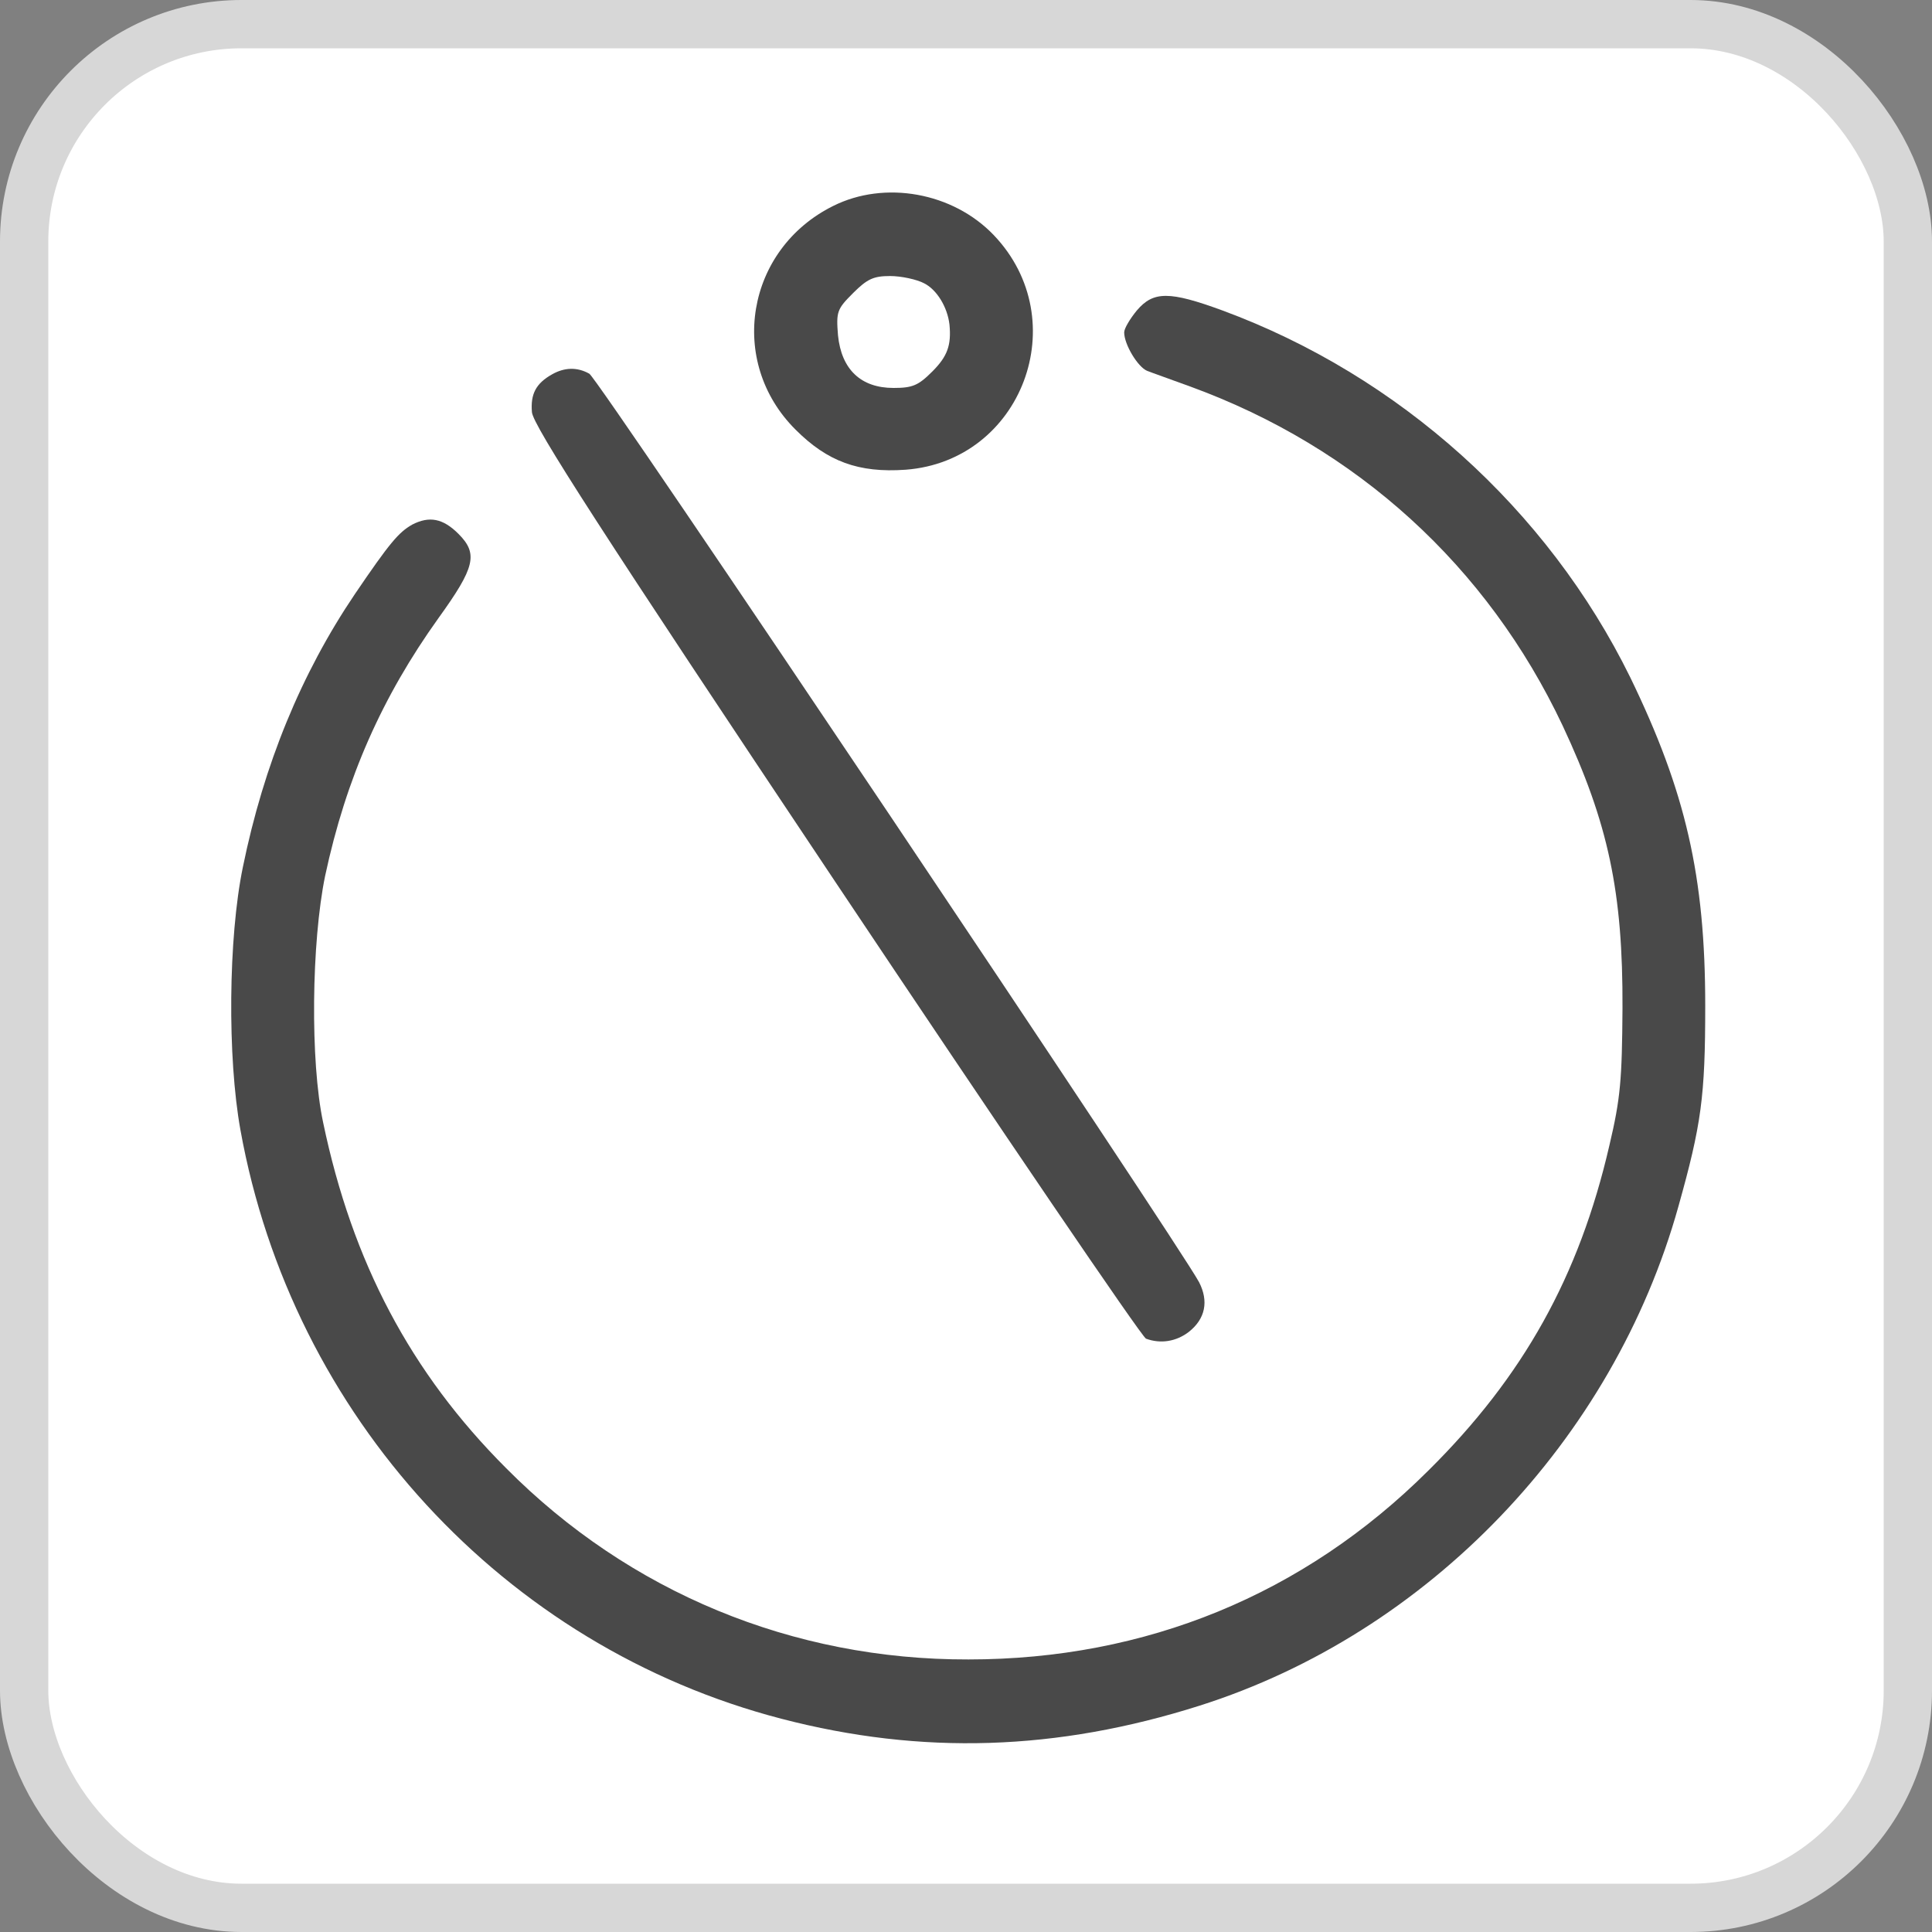 <svg width="40" height="40" viewBox="0 0 40 40" fill="none" xmlns="http://www.w3.org/2000/svg">
<rect x="0" y="0" width="40" height="40" fill="#808080" stroke="none"/>
<rect x="0.5" y="0.5" width="39" height="39" rx="4.5" fill="white"/>
<rect x="0.5" y="0.5" width="39" height="39" rx="4.5" stroke="#D7D7D7"/>
<path d="M17.25 4.264C15.446 5.16 15.053 7.488 16.474 8.898C17.129 9.553 17.773 9.795 18.751 9.725C21.159 9.543 22.257 6.631 20.575 4.868C19.728 3.982 18.318 3.73 17.25 4.264ZM19.134 5.866C19.396 5.997 19.617 6.359 19.658 6.722C19.698 7.145 19.617 7.377 19.305 7.689C19.013 7.982 18.892 8.032 18.499 8.032C17.824 8.032 17.421 7.649 17.35 6.944C17.31 6.45 17.33 6.4 17.663 6.067C17.955 5.775 18.086 5.715 18.428 5.715C18.66 5.715 18.983 5.785 19.134 5.866Z" fill="#494949"/>
<path d="M23.537 6.428C23.396 6.599 23.275 6.801 23.275 6.881C23.275 7.133 23.557 7.597 23.748 7.677C23.849 7.718 24.252 7.859 24.635 8C28.091 9.259 30.791 11.717 32.352 15.022C33.3 17.047 33.602 18.468 33.592 20.876C33.582 22.357 33.551 22.74 33.32 23.717C32.695 26.427 31.536 28.503 29.572 30.447C26.992 33.017 23.718 34.357 20.051 34.357C16.413 34.367 13.028 32.966 10.479 30.397C8.504 28.422 7.295 26.135 6.691 23.244C6.419 21.974 6.449 19.506 6.731 18.136C7.164 16.11 7.91 14.428 9.079 12.796C9.834 11.748 9.905 11.466 9.492 11.053C9.169 10.73 8.887 10.68 8.535 10.861C8.253 11.022 8.071 11.234 7.346 12.302C6.237 13.944 5.462 15.828 5.028 17.954C4.726 19.415 4.706 21.893 4.978 23.395C6.046 29.319 10.439 34.095 16.182 35.586C19.083 36.341 21.884 36.251 24.836 35.314C29.572 33.812 33.4 29.813 34.75 24.977C35.224 23.284 35.305 22.71 35.305 20.826C35.305 18.145 34.902 16.392 33.753 14.025C32.04 10.539 28.967 7.778 25.31 6.428C24.212 6.025 23.879 6.025 23.537 6.428Z" fill="#494949"/>
<path d="M11.436 7.747C11.093 7.938 10.982 8.16 11.013 8.533C11.033 8.805 12.453 11.011 17.299 18.265C20.745 23.424 23.637 27.676 23.727 27.716C24.03 27.827 24.352 27.776 24.614 27.575C24.957 27.303 25.027 26.94 24.826 26.547C24.433 25.802 12.383 7.827 12.201 7.737C11.95 7.596 11.688 7.606 11.436 7.747Z" fill="#494949"/>
</svg>

